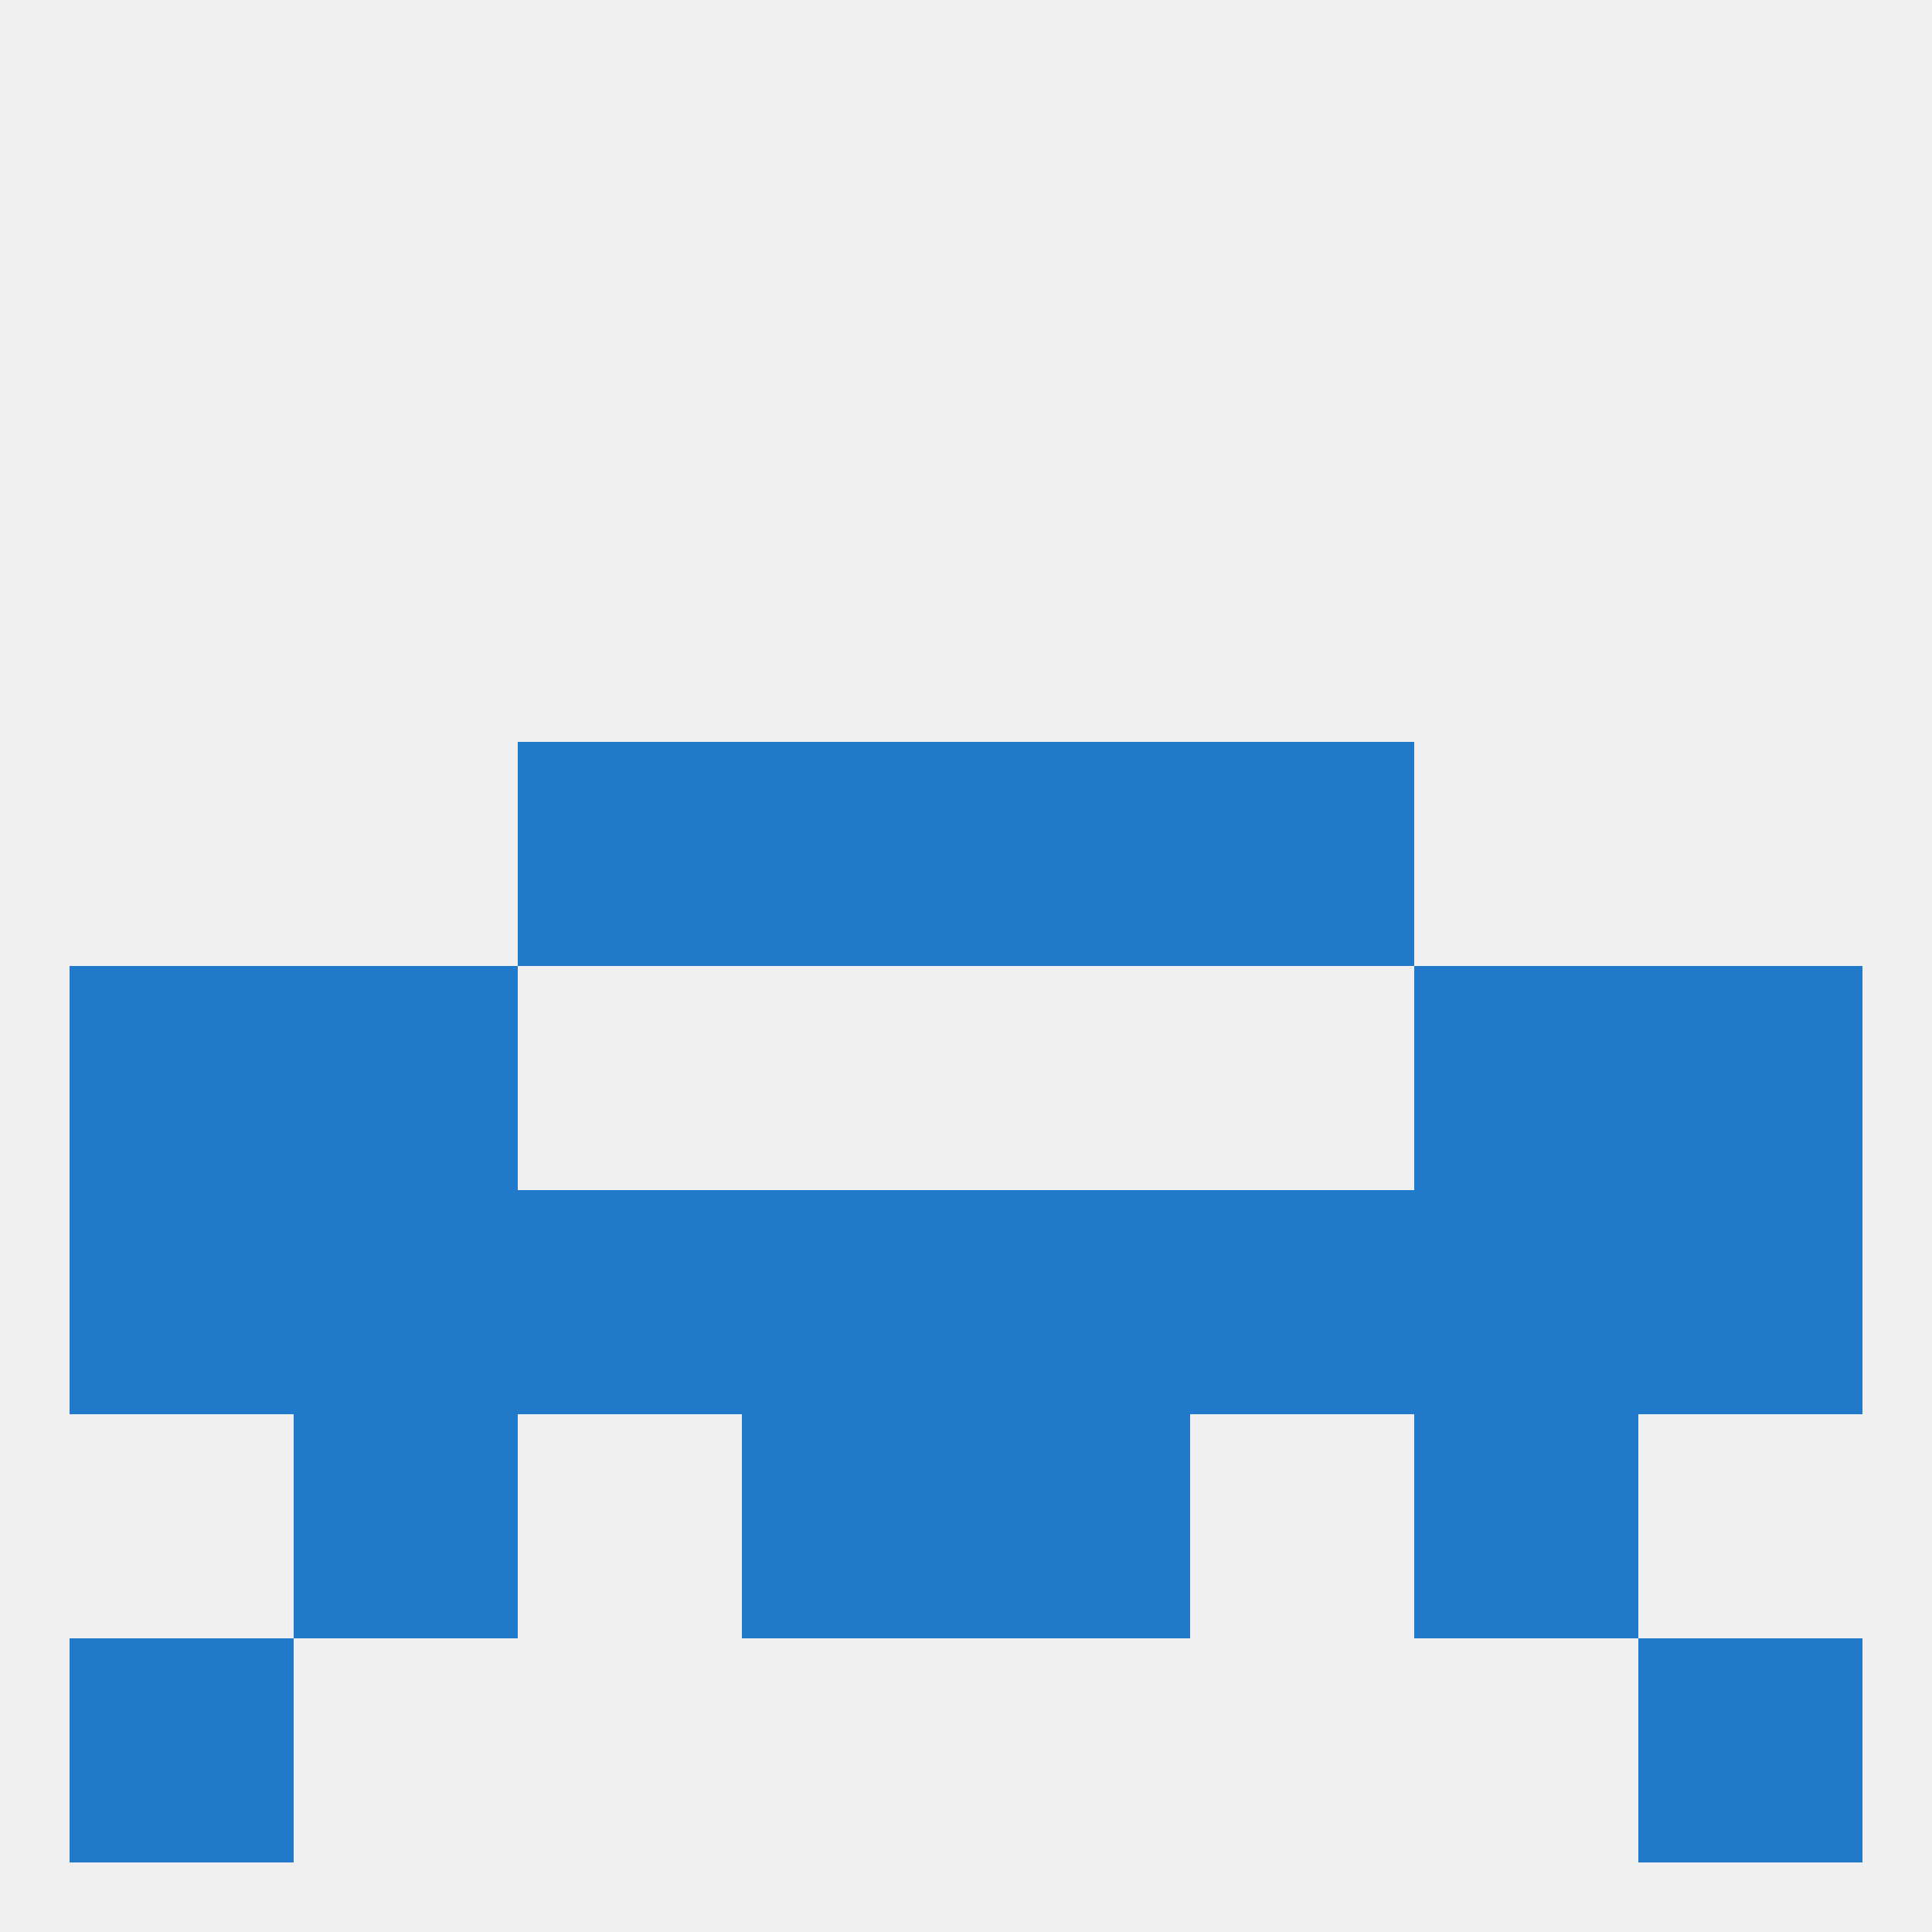 
<!--   <?xml version="1.0"?> -->
<svg version="1.1" baseprofile="full" xmlns="http://www.w3.org/2000/svg" xmlns:xlink="http://www.w3.org/1999/xlink" xmlns:ev="http://www.w3.org/2001/xml-events" width="250" height="250" viewBox="0 0 250 250" >
	<rect width="100%" height="100%" fill="rgba(240,240,240,255)"/>

	<rect x="212" y="154" width="29" height="29" fill="rgba(32,122,201,255)"/>
	<rect x="67" y="154" width="29" height="29" fill="rgba(32,122,201,255)"/>
	<rect x="183" y="154" width="29" height="29" fill="rgba(32,122,201,255)"/>
	<rect x="9" y="154" width="29" height="29" fill="rgba(32,122,201,255)"/>
	<rect x="96" y="154" width="29" height="29" fill="rgba(32,122,201,255)"/>
	<rect x="125" y="154" width="29" height="29" fill="rgba(32,122,201,255)"/>
	<rect x="154" y="154" width="29" height="29" fill="rgba(32,122,201,255)"/>
	<rect x="38" y="154" width="29" height="29" fill="rgba(32,122,201,255)"/>
	<rect x="96" y="183" width="29" height="29" fill="rgba(32,122,201,255)"/>
	<rect x="125" y="183" width="29" height="29" fill="rgba(32,122,201,255)"/>
	<rect x="38" y="183" width="29" height="29" fill="rgba(32,122,201,255)"/>
	<rect x="183" y="183" width="29" height="29" fill="rgba(32,122,201,255)"/>
	<rect x="212" y="212" width="29" height="29" fill="rgba(32,122,201,255)"/>
	<rect x="9" y="212" width="29" height="29" fill="rgba(32,122,201,255)"/>
	<rect x="9" y="125" width="29" height="29" fill="rgba(32,122,201,255)"/>
	<rect x="212" y="125" width="29" height="29" fill="rgba(32,122,201,255)"/>
	<rect x="38" y="125" width="29" height="29" fill="rgba(32,122,201,255)"/>
	<rect x="183" y="125" width="29" height="29" fill="rgba(32,122,201,255)"/>
	<rect x="96" y="96" width="29" height="29" fill="rgba(32,122,201,255)"/>
	<rect x="125" y="96" width="29" height="29" fill="rgba(32,122,201,255)"/>
	<rect x="67" y="96" width="29" height="29" fill="rgba(32,122,201,255)"/>
	<rect x="154" y="96" width="29" height="29" fill="rgba(32,122,201,255)"/>
</svg>